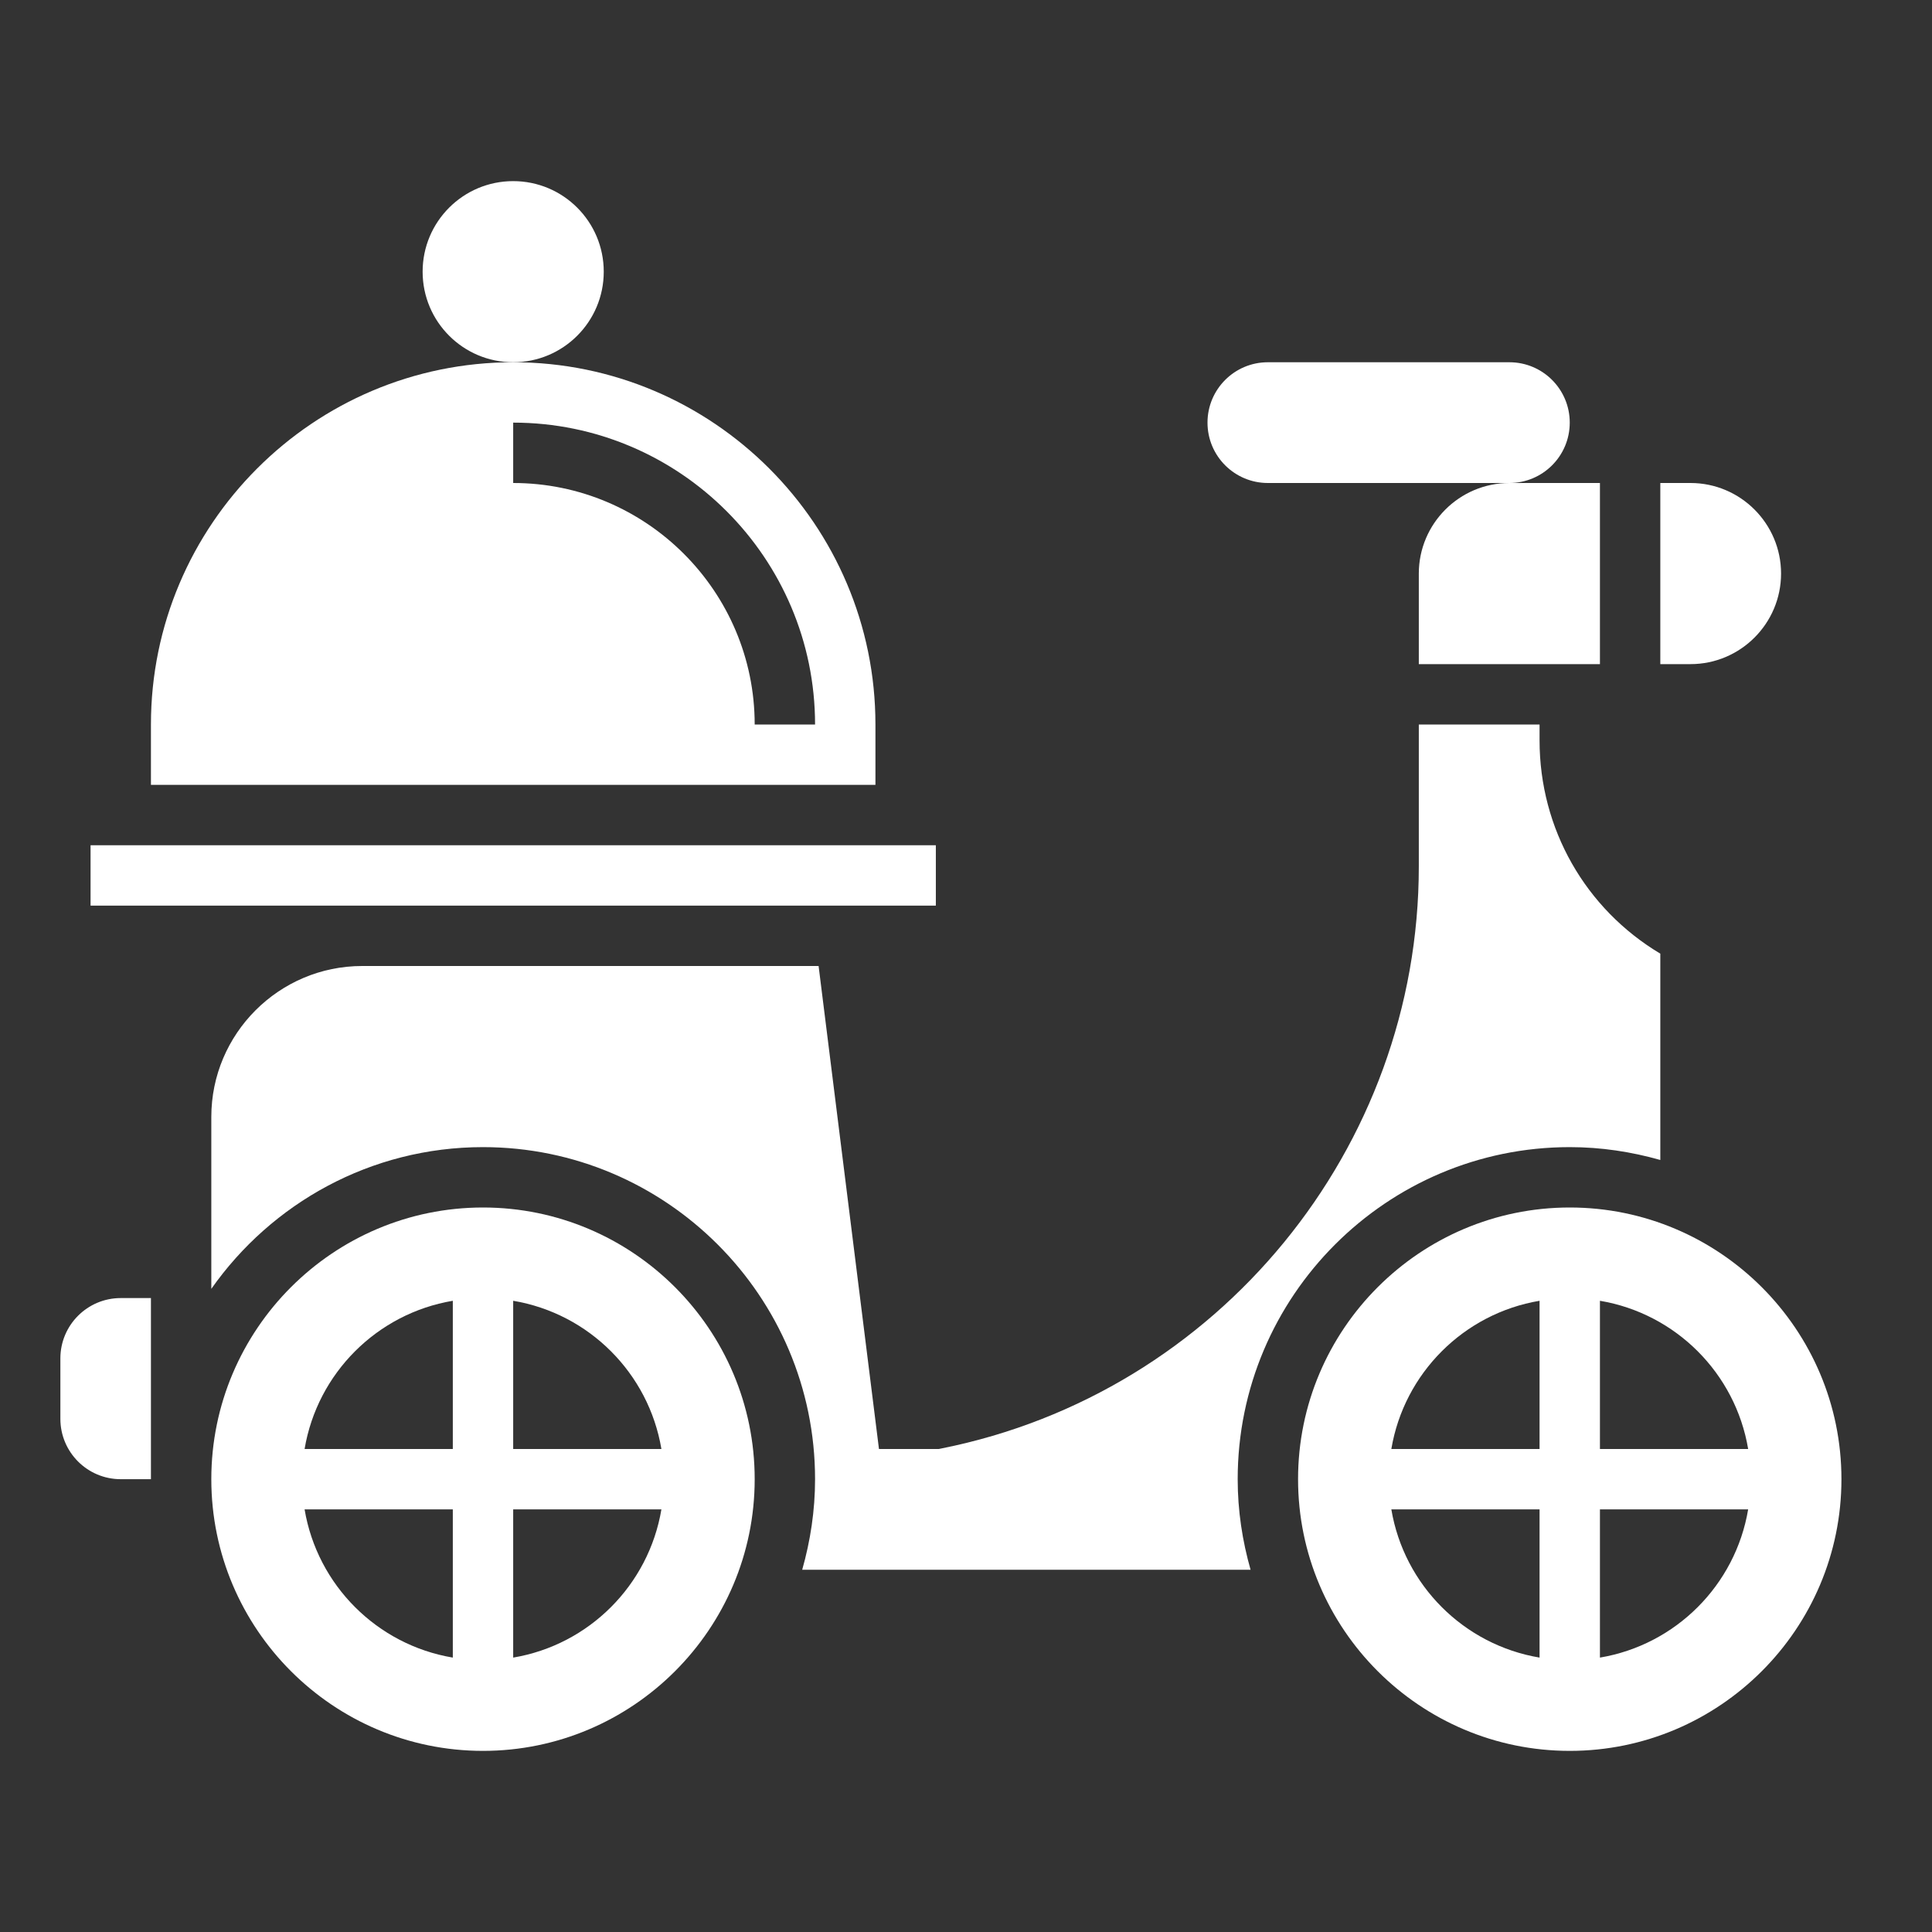 <?xml version="1.0"?>
<svg xmlns="http://www.w3.org/2000/svg" id="Layer_5" enable-background="new 0 0 64 64" height="512px" viewBox="0 0 64 64" width="512px" class=""><rect x="0" y="0" width="64" height="64" fill="#333333" stroke="none"/><g><g><path d="m42 16h8c1.105 0 2-.895 2-2s-.895-2-2-2h-8c-1.105 0-2 .895-2 2s.895 2 2 2z" data-original="#000000" class="active-path" data-old_color="#000000" fill="#FFFFFF"/><circle cx="17" cy="9" r="3" data-original="#000000" class="active-path" data-old_color="#000000" fill="#FFFFFF"/><path d="m3 28h28.001v2h-28.001z" data-original="#000000" class="active-path" data-old_color="#000000" fill="#FFFFFF"/><path d="m59 19c0-1.654-1.346-3-3-3h-1v6h1c1.654 0 3-1.346 3-3z" data-original="#000000" class="active-path" data-old_color="#000000" fill="#FFFFFF"/><path d="m47 19v3h6v-6h-3c-1.654 0-3 1.346-3 3z" data-original="#000000" class="active-path" data-old_color="#000000" fill="#FFFFFF"/><path d="m29 24c0-6.617-5.383-12-12-12s-12 5.383-12 12v2h24zm-4 0c0-4.411-3.589-8-8-8v-2c5.514 0 10 4.486 10 10z" data-original="#000000" class="active-path" data-old_color="#000000" fill="#FFFFFF"/><path d="m52 40c-4.962 0-9 4.037-9 9s4.038 9 9 9 9-4.037 9-9-4.038-9-9-9zm5.91 8h-4.91v-4.91c2.511.422 4.488 2.399 4.91 4.91zm-6.91-4.91v4.91h-4.91c.422-2.511 2.399-4.488 4.91-4.91zm-4.91 6.91h4.91v4.91c-2.511-.422-4.488-2.399-4.91-4.91zm6.91 4.91v-4.91h4.91c-.422 2.511-2.399 4.488-4.91 4.91z" data-original="#000000" class="active-path" data-old_color="#000000" fill="#FFFFFF"/><path d="m52 38c1.041 0 2.045.155 3 .426v-6.835c-2.482-1.483-4-4.136-4-7.064v-.527h-4v4.703c0 9.339-6.646 17.446-15.804 19.277l-.097.02h-1.982l-2-16h-15.117c-2.757 0-5 2.243-5 5v5.695c1.992-2.834 5.28-4.695 9-4.695 6.065 0 11 4.935 11 11 0 1.041-.155 2.045-.426 3h14.853c-.272-.955-.427-1.959-.427-3 0-6.065 4.935-11 11-11z" data-original="#000000" class="active-path" data-old_color="#000000" fill="#FFFFFF"/><path d="m2 45v2c0 1.105.895 2 2 2h1v-6h-1c-1.105 0-2 .895-2 2z" data-original="#000000" class="active-path" data-old_color="#000000" fill="#FFFFFF"/><path d="m16 40c-4.962 0-9 4.037-9 9s4.038 9 9 9 9-4.037 9-9-4.038-9-9-9zm5.91 8h-4.91v-4.91c2.511.422 4.488 2.399 4.91 4.91zm-6.91-4.91v4.91h-4.91c.422-2.511 2.399-4.488 4.91-4.91zm-4.91 6.91h4.91v4.91c-2.511-.422-4.488-2.399-4.91-4.91zm6.91 4.91v-4.91h4.91c-.422 2.511-2.399 4.488-4.91 4.91z" data-original="#000000" class="active-path" data-old_color="#000000" fill="#FFFFFF"/></g></g> </svg>
